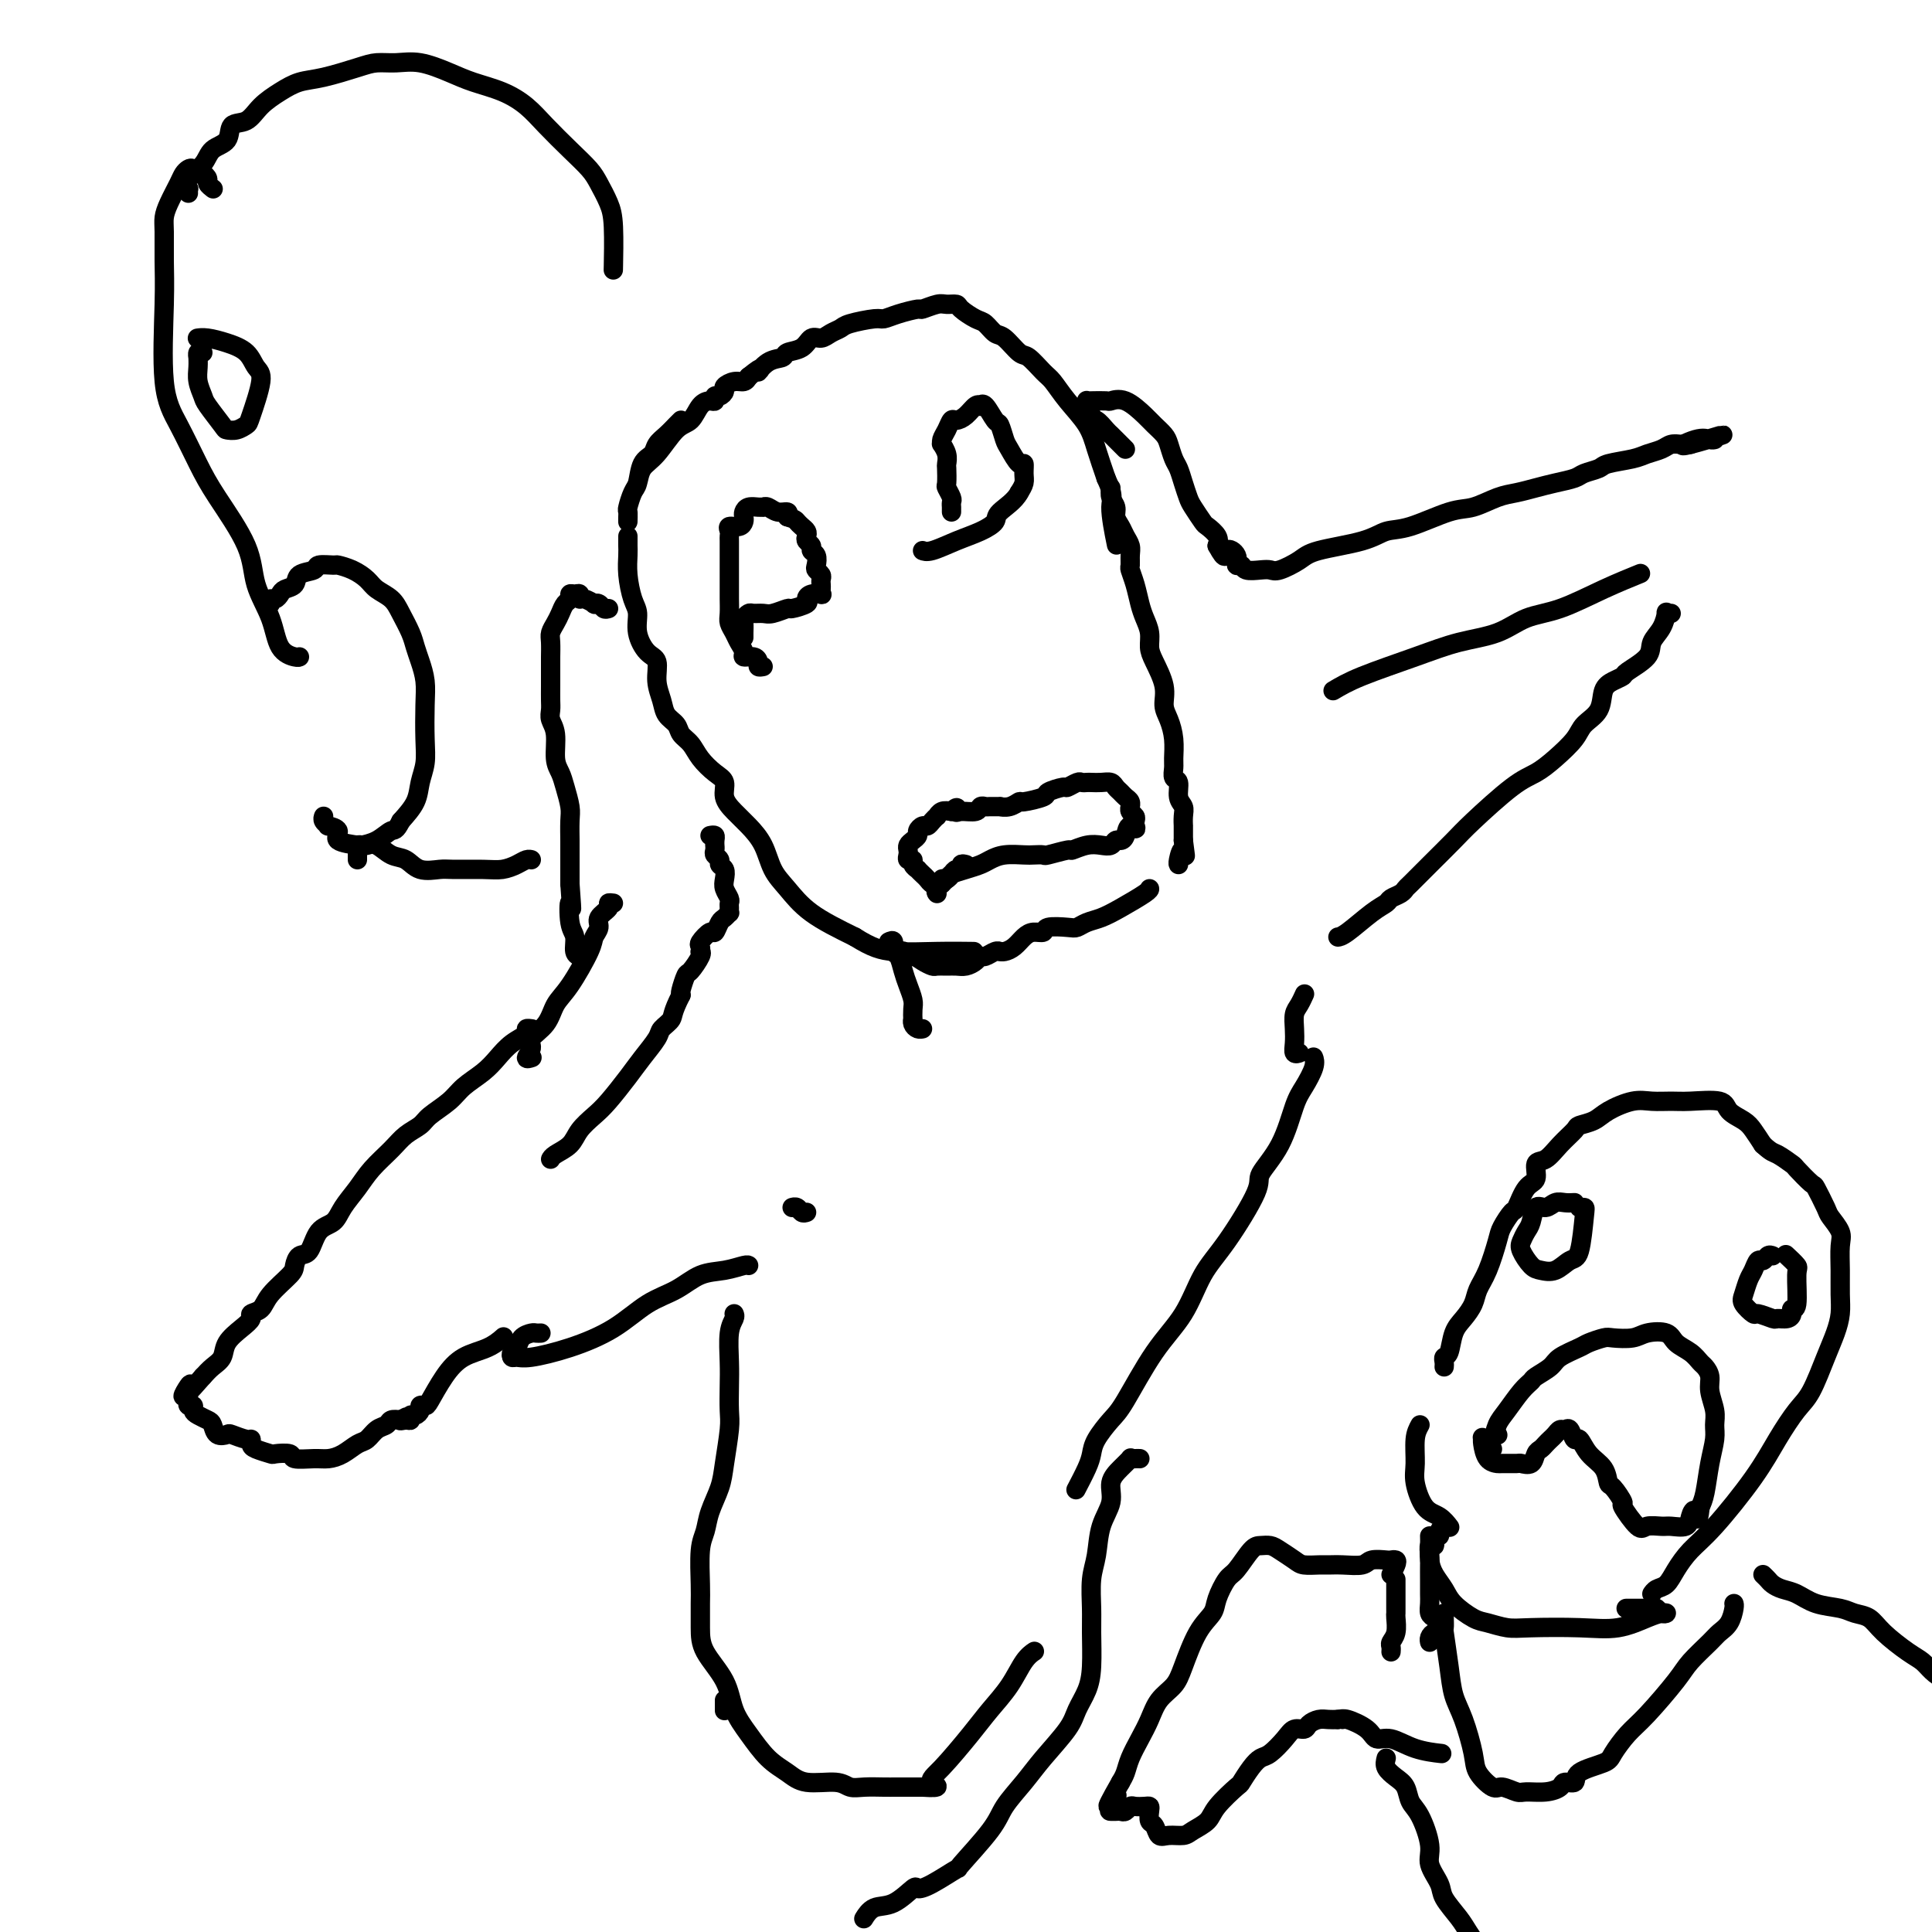 <svg viewBox='0 0 400 400' version='1.1' xmlns='http://www.w3.org/2000/svg' xmlns:xlink='http://www.w3.org/1999/xlink'><g fill='none' stroke='rgb(0,0,0)' stroke-width='4' stroke-linecap='round' stroke-linejoin='round'><path d='M141,87c-0.253,0.243 -0.505,0.486 -1,1c-0.495,0.514 -1.232,1.300 -2,2c-0.768,0.700 -1.568,1.313 -2,2c-0.432,0.687 -0.498,1.449 -1,2c-0.502,0.551 -1.441,0.892 -2,2c-0.559,1.108 -0.738,2.985 -1,4c-0.262,1.015 -0.606,1.169 -1,2c-0.394,0.831 -0.837,2.338 -1,3c-0.163,0.662 -0.044,0.477 0,1c0.044,0.523 0.015,1.752 0,2c-0.015,0.248 -0.015,-0.485 0,-1c0.015,-0.515 0.044,-0.813 0,-1c-0.044,-0.187 -0.162,-0.263 0,-1c0.162,-0.737 0.602,-2.134 1,-3c0.398,-0.866 0.754,-1.200 1,-2c0.246,-0.800 0.383,-2.067 1,-3c0.617,-0.933 1.713,-1.532 3,-3c1.287,-1.468 2.766,-3.804 4,-5c1.234,-1.196 2.225,-1.253 3,-2c0.775,-0.747 1.335,-2.185 2,-3c0.665,-0.815 1.436,-1.006 2,-1c0.564,0.006 0.920,0.209 1,0c0.080,-0.209 -0.116,-0.831 0,-1c0.116,-0.169 0.546,0.113 1,0c0.454,-0.113 0.934,-0.621 1,-1c0.066,-0.379 -0.281,-0.627 0,-1c0.281,-0.373 1.191,-0.870 2,-1c0.809,-0.130 1.517,0.106 2,0c0.483,-0.106 0.742,-0.553 1,-1'/><path d='M155,78c3.782,-3.057 2.239,-1.199 2,-1c-0.239,0.199 0.828,-1.261 2,-2c1.172,-0.739 2.450,-0.758 3,-1c0.550,-0.242 0.374,-0.709 1,-1c0.626,-0.291 2.055,-0.407 3,-1c0.945,-0.593 1.405,-1.664 2,-2c0.595,-0.336 1.326,0.064 2,0c0.674,-0.064 1.293,-0.591 2,-1c0.707,-0.409 1.503,-0.701 2,-1c0.497,-0.299 0.694,-0.606 2,-1c1.306,-0.394 3.720,-0.875 5,-1c1.280,-0.125 1.424,0.106 2,0c0.576,-0.106 1.582,-0.550 3,-1c1.418,-0.450 3.249,-0.906 4,-1c0.751,-0.094 0.423,0.173 1,0c0.577,-0.173 2.059,-0.785 3,-1c0.941,-0.215 1.340,-0.031 2,0c0.660,0.031 1.581,-0.089 2,0c0.419,0.089 0.338,0.389 1,1c0.662,0.611 2.068,1.534 3,2c0.932,0.466 1.389,0.476 2,1c0.611,0.524 1.375,1.562 2,2c0.625,0.438 1.112,0.276 2,1c0.888,0.724 2.179,2.335 3,3c0.821,0.665 1.172,0.386 2,1c0.828,0.614 2.133,2.122 3,3c0.867,0.878 1.296,1.125 2,2c0.704,0.875 1.684,2.379 3,4c1.316,1.621 2.970,3.360 4,5c1.030,1.640 1.437,3.183 2,5c0.563,1.817 1.281,3.909 2,6'/><path d='M229,99c1.869,4.036 1.042,4.125 1,6c-0.042,1.875 0.702,5.536 1,7c0.298,1.464 0.149,0.732 0,0'/><path d='M130,111c0.002,0.347 0.003,0.694 0,1c-0.003,0.306 -0.011,0.570 0,1c0.011,0.430 0.040,1.027 0,2c-0.040,0.973 -0.149,2.323 0,4c0.149,1.677 0.555,3.679 1,5c0.445,1.321 0.927,1.959 1,3c0.073,1.041 -0.264,2.484 0,4c0.264,1.516 1.130,3.106 2,4c0.870,0.894 1.743,1.093 2,2c0.257,0.907 -0.101,2.522 0,4c0.101,1.478 0.660,2.818 1,4c0.340,1.182 0.460,2.206 1,3c0.540,0.794 1.499,1.357 2,2c0.501,0.643 0.545,1.365 1,2c0.455,0.635 1.322,1.184 2,2c0.678,0.816 1.168,1.898 2,3c0.832,1.102 2.007,2.223 3,3c0.993,0.777 1.803,1.210 2,2c0.197,0.790 -0.219,1.937 0,3c0.219,1.063 1.072,2.044 2,3c0.928,0.956 1.931,1.889 3,3c1.069,1.111 2.204,2.400 3,4c0.796,1.600 1.255,3.511 2,5c0.745,1.489 1.778,2.555 3,4c1.222,1.445 2.635,3.270 5,5c2.365,1.730 5.683,3.365 9,5'/><path d='M177,194c3.544,2.226 5.404,2.793 8,3c2.596,0.207 5.930,0.056 9,0c3.070,-0.056 5.877,-0.016 7,0c1.123,0.016 0.561,0.008 0,0'/><path d='M230,101c-0.120,0.667 -0.240,1.333 0,2c0.240,0.667 0.839,1.333 1,2c0.161,0.667 -0.114,1.333 0,2c0.114,0.667 0.619,1.335 1,2c0.381,0.665 0.637,1.329 1,2c0.363,0.671 0.832,1.351 1,2c0.168,0.649 0.034,1.269 0,2c-0.034,0.731 0.032,1.574 0,2c-0.032,0.426 -0.162,0.434 0,1c0.162,0.566 0.617,1.688 1,3c0.383,1.312 0.693,2.814 1,4c0.307,1.186 0.612,2.056 1,3c0.388,0.944 0.860,1.961 1,3c0.140,1.039 -0.051,2.101 0,3c0.051,0.899 0.343,1.636 1,3c0.657,1.364 1.679,3.356 2,5c0.321,1.644 -0.057,2.940 0,4c0.057,1.060 0.550,1.885 1,3c0.450,1.115 0.857,2.521 1,4c0.143,1.479 0.023,3.033 0,4c-0.023,0.967 0.050,1.347 0,2c-0.050,0.653 -0.224,1.578 0,2c0.224,0.422 0.845,0.342 1,1c0.155,0.658 -0.154,2.055 0,3c0.154,0.945 0.773,1.437 1,2c0.227,0.563 0.061,1.198 0,2c-0.061,0.802 -0.016,1.772 0,2c0.016,0.228 0.004,-0.285 0,0c-0.004,0.285 -0.001,1.367 0,2c0.001,0.633 0.001,0.816 0,1'/><path d='M245,174c0.679,5.298 0.378,2.544 0,2c-0.378,-0.544 -0.833,1.123 -1,2c-0.167,0.877 -0.048,0.965 0,1c0.048,0.035 0.024,0.018 0,0'/><path d='M186,197c0.471,-0.119 0.942,-0.238 1,0c0.058,0.238 -0.298,0.834 0,1c0.298,0.166 1.249,-0.099 2,0c0.751,0.099 1.304,0.562 2,1c0.696,0.438 1.537,0.850 2,1c0.463,0.150 0.547,0.037 1,0c0.453,-0.037 1.273,-0.000 2,0c0.727,0.000 1.360,-0.037 2,0c0.640,0.037 1.288,0.150 2,0c0.712,-0.150 1.487,-0.562 2,-1c0.513,-0.438 0.764,-0.902 1,-1c0.236,-0.098 0.458,0.170 1,0c0.542,-0.170 1.405,-0.780 2,-1c0.595,-0.220 0.922,-0.051 1,0c0.078,0.051 -0.093,-0.015 0,0c0.093,0.015 0.449,0.110 1,0c0.551,-0.110 1.297,-0.426 2,-1c0.703,-0.574 1.365,-1.408 2,-2c0.635,-0.592 1.244,-0.942 2,-1c0.756,-0.058 1.658,0.178 2,0c0.342,-0.178 0.125,-0.768 1,-1c0.875,-0.232 2.844,-0.105 4,0c1.156,0.105 1.501,0.190 2,0c0.499,-0.190 1.153,-0.653 2,-1c0.847,-0.347 1.887,-0.576 3,-1c1.113,-0.424 2.298,-1.041 4,-2c1.702,-0.959 3.920,-2.258 5,-3c1.080,-0.742 1.023,-0.926 1,-1c-0.023,-0.074 -0.011,-0.037 0,0'/><path d='M200,179c-0.446,-0.119 -0.893,-0.238 -1,0c-0.107,0.238 0.125,0.833 0,1c-0.125,0.167 -0.607,-0.095 -1,0c-0.393,0.095 -0.698,0.547 -1,1c-0.302,0.453 -0.602,0.906 -1,1c-0.398,0.094 -0.894,-0.170 -1,0c-0.106,0.170 0.179,0.775 0,1c-0.179,0.225 -0.821,0.072 -1,0c-0.179,-0.072 0.106,-0.062 0,0c-0.106,0.062 -0.602,0.175 -1,0c-0.398,-0.175 -0.699,-0.638 -1,-1c-0.301,-0.362 -0.601,-0.623 -1,-1c-0.399,-0.377 -0.895,-0.871 -1,-1c-0.105,-0.129 0.182,0.106 0,0c-0.182,-0.106 -0.833,-0.553 -1,-1c-0.167,-0.447 0.151,-0.893 0,-1c-0.151,-0.107 -0.770,0.126 -1,0c-0.230,-0.126 -0.072,-0.611 0,-1c0.072,-0.389 0.057,-0.681 0,-1c-0.057,-0.319 -0.156,-0.664 0,-1c0.156,-0.336 0.567,-0.664 1,-1c0.433,-0.336 0.889,-0.681 1,-1c0.111,-0.319 -0.124,-0.611 0,-1c0.124,-0.389 0.607,-0.874 1,-1c0.393,-0.126 0.696,0.106 1,0c0.304,-0.106 0.609,-0.551 1,-1c0.391,-0.449 0.868,-0.904 1,-1c0.132,-0.096 -0.080,0.166 0,0c0.080,-0.166 0.451,-0.762 1,-1c0.549,-0.238 1.274,-0.119 2,0'/><path d='M197,168c1.604,-1.543 1.113,-0.399 1,0c-0.113,0.399 0.154,0.054 1,0c0.846,-0.054 2.273,0.182 3,0c0.727,-0.182 0.754,-0.781 1,-1c0.246,-0.219 0.713,-0.058 1,0c0.287,0.058 0.396,0.011 1,0c0.604,-0.011 1.703,0.012 2,0c0.297,-0.012 -0.207,-0.059 0,0c0.207,0.059 1.124,0.223 2,0c0.876,-0.223 1.710,-0.834 2,-1c0.290,-0.166 0.038,0.114 1,0c0.962,-0.114 3.140,-0.623 4,-1c0.860,-0.377 0.401,-0.623 1,-1c0.599,-0.377 2.255,-0.886 3,-1c0.745,-0.114 0.580,0.165 1,0c0.420,-0.165 1.425,-0.776 2,-1c0.575,-0.224 0.721,-0.061 1,0c0.279,0.061 0.691,0.019 1,0c0.309,-0.019 0.517,-0.016 1,0c0.483,0.016 1.243,0.046 2,0c0.757,-0.046 1.513,-0.167 2,0c0.487,0.167 0.705,0.623 1,1c0.295,0.377 0.668,0.675 1,1c0.332,0.325 0.624,0.679 1,1c0.376,0.321 0.837,0.611 1,1c0.163,0.389 0.030,0.878 0,1c-0.030,0.122 0.045,-0.122 0,0c-0.045,0.122 -0.208,0.610 0,1c0.208,0.390 0.787,0.682 1,1c0.213,0.318 0.061,0.662 0,1c-0.061,0.338 -0.030,0.669 0,1'/><path d='M235,171c0.595,1.288 -0.417,0.009 -1,0c-0.583,-0.009 -0.736,1.252 -1,2c-0.264,0.748 -0.639,0.984 -1,1c-0.361,0.016 -0.707,-0.188 -1,0c-0.293,0.188 -0.534,0.767 -1,1c-0.466,0.233 -1.159,0.119 -2,0c-0.841,-0.119 -1.831,-0.242 -3,0c-1.169,0.242 -2.516,0.849 -3,1c-0.484,0.151 -0.106,-0.156 -1,0c-0.894,0.156 -3.061,0.773 -4,1c-0.939,0.227 -0.650,0.064 -1,0c-0.350,-0.064 -1.339,-0.028 -2,0c-0.661,0.028 -0.995,0.049 -2,0c-1.005,-0.049 -2.683,-0.168 -4,0c-1.317,0.168 -2.274,0.621 -3,1c-0.726,0.379 -1.221,0.682 -2,1c-0.779,0.318 -1.841,0.649 -3,1c-1.159,0.351 -2.416,0.721 -3,1c-0.584,0.279 -0.497,0.467 -1,1c-0.503,0.533 -1.597,1.413 -2,2c-0.403,0.587 -0.115,0.882 0,1c0.115,0.118 0.058,0.059 0,0'/><path d='M158,138c-0.436,0.082 -0.873,0.163 -1,0c-0.127,-0.163 0.054,-0.572 0,-1c-0.054,-0.428 -0.343,-0.877 -1,-1c-0.657,-0.123 -1.682,0.080 -2,0c-0.318,-0.080 0.073,-0.443 0,-1c-0.073,-0.557 -0.608,-1.308 -1,-2c-0.392,-0.692 -0.641,-1.325 -1,-2c-0.359,-0.675 -0.828,-1.393 -1,-2c-0.172,-0.607 -0.046,-1.102 0,-2c0.046,-0.898 0.012,-2.199 0,-3c-0.012,-0.801 -0.003,-1.103 0,-2c0.003,-0.897 0.001,-2.391 0,-3c-0.001,-0.609 -0.000,-0.334 0,-1c0.000,-0.666 0.001,-2.272 0,-3c-0.001,-0.728 -0.002,-0.577 0,-1c0.002,-0.423 0.007,-1.419 0,-2c-0.007,-0.581 -0.026,-0.747 0,-1c0.026,-0.253 0.098,-0.593 0,-1c-0.098,-0.407 -0.367,-0.882 0,-1c0.367,-0.118 1.368,0.122 2,0c0.632,-0.122 0.894,-0.607 1,-1c0.106,-0.393 0.057,-0.694 0,-1c-0.057,-0.306 -0.121,-0.618 0,-1c0.121,-0.382 0.427,-0.836 1,-1c0.573,-0.164 1.413,-0.040 2,0c0.587,0.040 0.921,-0.004 1,0c0.079,0.004 -0.098,0.056 0,0c0.098,-0.056 0.469,-0.221 1,0c0.531,0.221 1.220,0.829 2,1c0.780,0.171 1.651,-0.094 2,0c0.349,0.094 0.174,0.547 0,1'/><path d='M163,107c1.646,0.488 1.760,0.708 2,1c0.240,0.292 0.604,0.655 1,1c0.396,0.345 0.823,0.670 1,1c0.177,0.330 0.104,0.665 0,1c-0.104,0.335 -0.238,0.671 0,1c0.238,0.329 0.847,0.651 1,1c0.153,0.349 -0.151,0.723 0,1c0.151,0.277 0.759,0.455 1,1c0.241,0.545 0.117,1.455 0,2c-0.117,0.545 -0.227,0.723 0,1c0.227,0.277 0.793,0.652 1,1c0.207,0.348 0.057,0.668 0,1c-0.057,0.332 -0.022,0.677 0,1c0.022,0.323 0.029,0.626 0,1c-0.029,0.374 -0.096,0.821 0,1c0.096,0.179 0.354,0.090 0,0c-0.354,-0.090 -1.322,-0.183 -2,0c-0.678,0.183 -1.067,0.641 -1,1c0.067,0.359 0.590,0.618 0,1c-0.590,0.382 -2.295,0.887 -3,1c-0.705,0.113 -0.412,-0.167 -1,0c-0.588,0.167 -2.056,0.780 -3,1c-0.944,0.220 -1.363,0.047 -2,0c-0.637,-0.047 -1.491,0.032 -2,0c-0.509,-0.032 -0.672,-0.177 -1,0c-0.328,0.177 -0.820,0.674 -1,1c-0.180,0.326 -0.048,0.479 0,1c0.048,0.521 0.013,1.409 0,2c-0.013,0.591 -0.004,0.883 0,1c0.004,0.117 0.002,0.058 0,0'/><path d='M197,106c-0.002,-0.449 -0.004,-0.898 0,-1c0.004,-0.102 0.015,0.144 0,0c-0.015,-0.144 -0.057,-0.676 0,-1c0.057,-0.324 0.211,-0.439 0,-1c-0.211,-0.561 -0.788,-1.567 -1,-2c-0.212,-0.433 -0.061,-0.292 0,-1c0.061,-0.708 0.031,-2.266 0,-3c-0.031,-0.734 -0.062,-0.644 0,-1c0.062,-0.356 0.216,-1.159 0,-2c-0.216,-0.841 -0.801,-1.722 -1,-2c-0.199,-0.278 -0.013,0.045 0,0c0.013,-0.045 -0.148,-0.459 0,-1c0.148,-0.541 0.607,-1.210 1,-2c0.393,-0.790 0.722,-1.700 1,-2c0.278,-0.300 0.505,0.012 1,0c0.495,-0.012 1.259,-0.346 2,-1c0.741,-0.654 1.459,-1.628 2,-2c0.541,-0.372 0.904,-0.141 1,0c0.096,0.141 -0.076,0.191 0,0c0.076,-0.191 0.401,-0.625 1,0c0.599,0.625 1.474,2.309 2,3c0.526,0.691 0.705,0.390 1,1c0.295,0.610 0.706,2.131 1,3c0.294,0.869 0.472,1.086 1,2c0.528,0.914 1.407,2.524 2,3c0.593,0.476 0.901,-0.182 1,0c0.099,0.182 -0.012,1.203 0,2c0.012,0.797 0.146,1.371 0,2c-0.146,0.629 -0.573,1.315 -1,2'/><path d='M211,102c-0.878,1.739 -3.071,3.086 -4,4c-0.929,0.914 -0.592,1.394 -1,2c-0.408,0.606 -1.560,1.339 -3,2c-1.440,0.661 -3.170,1.249 -5,2c-1.830,0.751 -3.762,1.664 -5,2c-1.238,0.336 -1.782,0.096 -2,0c-0.218,-0.096 -0.109,-0.048 0,0'/><path d='M126,126c-0.343,0.111 -0.687,0.222 -1,0c-0.313,-0.222 -0.596,-0.776 -1,-1c-0.404,-0.224 -0.931,-0.116 -1,0c-0.069,0.116 0.318,0.242 0,0c-0.318,-0.242 -1.343,-0.850 -2,-1c-0.657,-0.150 -0.946,0.159 -1,0c-0.054,-0.159 0.126,-0.787 0,-1c-0.126,-0.213 -0.559,-0.013 -1,0c-0.441,0.013 -0.892,-0.162 -1,0c-0.108,0.162 0.125,0.663 0,1c-0.125,0.337 -0.608,0.512 -1,1c-0.392,0.488 -0.694,1.290 -1,2c-0.306,0.710 -0.618,1.329 -1,2c-0.382,0.671 -0.834,1.394 -1,2c-0.166,0.606 -0.044,1.097 0,2c0.044,0.903 0.012,2.220 0,3c-0.012,0.780 -0.004,1.024 0,2c0.004,0.976 0.005,2.685 0,4c-0.005,1.315 -0.016,2.235 0,3c0.016,0.765 0.060,1.373 0,2c-0.060,0.627 -0.224,1.272 0,2c0.224,0.728 0.834,1.539 1,3c0.166,1.461 -0.113,3.572 0,5c0.113,1.428 0.619,2.172 1,3c0.381,0.828 0.638,1.739 1,3c0.362,1.261 0.829,2.872 1,4c0.171,1.128 0.046,1.772 0,3c-0.046,1.228 -0.012,3.041 0,4c0.012,0.959 0.003,1.066 0,2c-0.003,0.934 -0.001,2.695 0,4c0.001,1.305 0.000,2.152 0,3'/><path d='M118,183c0.636,8.435 0.227,4.523 0,4c-0.227,-0.523 -0.271,2.343 0,4c0.271,1.657 0.856,2.104 1,3c0.144,0.896 -0.154,2.241 0,3c0.154,0.759 0.758,0.931 1,1c0.242,0.069 0.121,0.034 0,0'/><path d='M127,187c-0.485,-0.065 -0.971,-0.131 -1,0c-0.029,0.131 0.398,0.457 0,1c-0.398,0.543 -1.622,1.303 -2,2c-0.378,0.697 0.088,1.329 0,2c-0.088,0.671 -0.732,1.379 -1,2c-0.268,0.621 -0.160,1.153 -1,3c-0.840,1.847 -2.626,5.008 -4,7c-1.374,1.992 -2.334,2.814 -3,4c-0.666,1.186 -1.036,2.734 -2,4c-0.964,1.266 -2.521,2.248 -3,3c-0.479,0.752 0.119,1.274 0,2c-0.119,0.726 -0.955,1.657 -1,2c-0.045,0.343 0.701,0.098 1,0c0.299,-0.098 0.149,-0.049 0,0'/><path d='M147,173c0.423,-0.081 0.846,-0.162 1,0c0.154,0.162 0.040,0.568 0,1c-0.040,0.432 -0.007,0.889 0,1c0.007,0.111 -0.013,-0.125 0,0c0.013,0.125 0.060,0.610 0,1c-0.060,0.390 -0.226,0.685 0,1c0.226,0.315 0.844,0.650 1,1c0.156,0.350 -0.151,0.713 0,1c0.151,0.287 0.758,0.497 1,1c0.242,0.503 0.117,1.300 0,2c-0.117,0.700 -0.228,1.302 0,2c0.228,0.698 0.794,1.493 1,2c0.206,0.507 0.052,0.728 0,1c-0.052,0.272 -0.003,0.596 0,1c0.003,0.404 -0.041,0.887 0,1c0.041,0.113 0.167,-0.143 0,0c-0.167,0.143 -0.627,0.686 -1,1c-0.373,0.314 -0.660,0.398 -1,1c-0.340,0.602 -0.732,1.720 -1,2c-0.268,0.280 -0.412,-0.279 -1,0c-0.588,0.279 -1.620,1.396 -2,2c-0.380,0.604 -0.109,0.695 0,1c0.109,0.305 0.055,0.825 0,1c-0.055,0.175 -0.109,0.005 0,0c0.109,-0.005 0.383,0.156 0,1c-0.383,0.844 -1.422,2.371 -2,3c-0.578,0.629 -0.694,0.362 -1,1c-0.306,0.638 -0.802,2.182 -1,3c-0.198,0.818 -0.099,0.909 0,1'/><path d='M141,206c-1.884,3.659 -1.595,4.308 -2,5c-0.405,0.692 -1.505,1.428 -2,2c-0.495,0.572 -0.386,0.982 -1,2c-0.614,1.018 -1.950,2.646 -3,4c-1.050,1.354 -1.813,2.435 -3,4c-1.187,1.565 -2.798,3.613 -4,5c-1.202,1.387 -1.996,2.113 -3,3c-1.004,0.887 -2.216,1.937 -3,3c-0.784,1.063 -1.138,2.141 -2,3c-0.862,0.859 -2.232,1.501 -3,2c-0.768,0.499 -0.934,0.857 -1,1c-0.066,0.143 -0.033,0.072 0,0'/><path d='M110,213c0.132,0.019 0.265,0.038 0,0c-0.265,-0.038 -0.926,-0.135 -1,0c-0.074,0.135 0.440,0.500 0,1c-0.440,0.500 -1.835,1.134 -3,2c-1.165,0.866 -2.102,1.965 -3,3c-0.898,1.035 -1.759,2.007 -3,3c-1.241,0.993 -2.864,2.009 -4,3c-1.136,0.991 -1.787,1.958 -3,3c-1.213,1.042 -2.989,2.158 -4,3c-1.011,0.842 -1.256,1.411 -2,2c-0.744,0.589 -1.985,1.200 -3,2c-1.015,0.800 -1.804,1.790 -3,3c-1.196,1.210 -2.800,2.639 -4,4c-1.200,1.361 -1.998,2.652 -3,4c-1.002,1.348 -2.208,2.752 -3,4c-0.792,1.248 -1.168,2.341 -2,3c-0.832,0.659 -2.118,0.885 -3,2c-0.882,1.115 -1.360,3.120 -2,4c-0.640,0.880 -1.441,0.635 -2,1c-0.559,0.365 -0.876,1.341 -1,2c-0.124,0.659 -0.056,1.002 -1,2c-0.944,0.998 -2.899,2.651 -4,4c-1.101,1.349 -1.350,2.395 -2,3c-0.650,0.605 -1.703,0.771 -2,1c-0.297,0.229 0.163,0.523 0,1c-0.163,0.477 -0.950,1.139 -2,2c-1.050,0.861 -2.364,1.922 -3,3c-0.636,1.078 -0.594,2.175 -1,3c-0.406,0.825 -1.259,1.379 -2,2c-0.741,0.621 -1.371,1.311 -2,2'/><path d='M42,285c-6.094,7.056 -3.829,3.196 -3,2c0.829,-1.196 0.221,0.272 0,1c-0.221,0.728 -0.055,0.716 0,1c0.055,0.284 0.000,0.864 0,1c-0.000,0.136 0.054,-0.171 0,0c-0.054,0.171 -0.218,0.820 0,1c0.218,0.180 0.818,-0.108 1,0c0.182,0.108 -0.055,0.611 0,1c0.055,0.389 0.400,0.665 1,1c0.600,0.335 1.454,0.730 2,1c0.546,0.270 0.784,0.416 1,1c0.216,0.584 0.412,1.606 1,2c0.588,0.394 1.569,0.161 2,0c0.431,-0.161 0.312,-0.251 1,0c0.688,0.251 2.181,0.841 3,1c0.819,0.159 0.963,-0.115 1,0c0.037,0.115 -0.031,0.618 0,1c0.031,0.382 0.163,0.642 1,1c0.837,0.358 2.381,0.814 3,1c0.619,0.186 0.315,0.103 1,0c0.685,-0.103 2.360,-0.226 3,0c0.640,0.226 0.244,0.800 1,1c0.756,0.200 2.664,0.027 4,0c1.336,-0.027 2.101,0.091 3,0c0.899,-0.091 1.932,-0.391 3,-1c1.068,-0.609 2.169,-1.526 3,-2c0.831,-0.474 1.391,-0.506 2,-1c0.609,-0.494 1.266,-1.452 2,-2c0.734,-0.548 1.544,-0.686 2,-1c0.456,-0.314 0.559,-0.804 1,-1c0.441,-0.196 1.221,-0.098 2,0'/><path d='M83,294c2.277,-1.233 0.469,-0.316 0,0c-0.469,0.316 0.400,0.029 1,0c0.600,-0.029 0.930,0.199 1,0c0.070,-0.199 -0.122,-0.824 0,-1c0.122,-0.176 0.556,0.097 1,0c0.444,-0.097 0.898,-0.563 1,-1c0.102,-0.437 -0.148,-0.845 0,-1c0.148,-0.155 0.693,-0.057 1,0c0.307,0.057 0.377,0.075 1,-1c0.623,-1.075 1.800,-3.241 3,-5c1.200,-1.759 2.425,-3.111 4,-4c1.575,-0.889 3.501,-1.316 5,-2c1.499,-0.684 2.571,-1.624 3,-2c0.429,-0.376 0.214,-0.188 0,0'/><path d='M233,93c-0.335,-0.336 -0.671,-0.672 -1,-1c-0.329,-0.328 -0.653,-0.647 -1,-1c-0.347,-0.353 -0.719,-0.738 -1,-1c-0.281,-0.262 -0.471,-0.399 -1,-1c-0.529,-0.601 -1.396,-1.666 -2,-2c-0.604,-0.334 -0.947,0.065 -1,0c-0.053,-0.065 0.182,-0.592 0,-1c-0.182,-0.408 -0.780,-0.698 -1,-1c-0.220,-0.302 -0.062,-0.617 0,-1c0.062,-0.383 0.029,-0.834 0,-1c-0.029,-0.166 -0.053,-0.047 0,0c0.053,0.047 0.182,0.022 1,0c0.818,-0.022 2.326,-0.042 3,0c0.674,0.042 0.513,0.147 1,0c0.487,-0.147 1.622,-0.546 3,0c1.378,0.546 2.999,2.037 4,3c1.001,0.963 1.381,1.398 2,2c0.619,0.602 1.475,1.371 2,2c0.525,0.629 0.718,1.117 1,2c0.282,0.883 0.652,2.161 1,3c0.348,0.839 0.675,1.241 1,2c0.325,0.759 0.649,1.876 1,3c0.351,1.124 0.728,2.254 1,3c0.272,0.746 0.437,1.106 1,2c0.563,0.894 1.522,2.322 2,3c0.478,0.678 0.475,0.606 1,1c0.525,0.394 1.579,1.256 2,2c0.421,0.744 0.211,1.372 0,2'/><path d='M252,113c2.029,3.758 1.603,1.652 2,1c0.397,-0.652 1.619,0.151 2,1c0.381,0.849 -0.077,1.744 0,2c0.077,0.256 0.690,-0.126 1,0c0.310,0.126 0.317,0.760 1,1c0.683,0.240 2.043,0.086 3,0c0.957,-0.086 1.512,-0.106 2,0c0.488,0.106 0.909,0.336 2,0c1.091,-0.336 2.850,-1.240 4,-2c1.150,-0.760 1.690,-1.377 4,-2c2.310,-0.623 6.392,-1.251 9,-2c2.608,-0.749 3.744,-1.619 5,-2c1.256,-0.381 2.632,-0.273 5,-1c2.368,-0.727 5.729,-2.289 8,-3c2.271,-0.711 3.453,-0.572 5,-1c1.547,-0.428 3.458,-1.424 5,-2c1.542,-0.576 2.715,-0.732 4,-1c1.285,-0.268 2.680,-0.649 4,-1c1.320,-0.351 2.563,-0.671 4,-1c1.437,-0.329 3.067,-0.665 4,-1c0.933,-0.335 1.169,-0.667 2,-1c0.831,-0.333 2.257,-0.666 3,-1c0.743,-0.334 0.804,-0.668 2,-1c1.196,-0.332 3.529,-0.663 5,-1c1.471,-0.337 2.082,-0.679 3,-1c0.918,-0.321 2.144,-0.622 3,-1c0.856,-0.378 1.343,-0.833 2,-1c0.657,-0.167 1.485,-0.045 2,0c0.515,0.045 0.719,0.013 1,0c0.281,-0.013 0.641,-0.006 1,0'/><path d='M350,92c13.133,-3.962 3.467,-0.865 0,0c-3.467,0.865 -0.733,-0.500 1,-1c1.733,-0.500 2.467,-0.135 3,0c0.533,0.135 0.867,0.038 1,0c0.133,-0.038 0.067,-0.019 0,0'/><path d='M276,143c1.508,-0.896 3.017,-1.791 6,-3c2.983,-1.209 7.442,-2.731 11,-4c3.558,-1.269 6.216,-2.286 9,-3c2.784,-0.714 5.693,-1.127 8,-2c2.307,-0.873 4.013,-2.206 6,-3c1.987,-0.794 4.254,-1.048 7,-2c2.746,-0.952 5.970,-2.603 9,-4c3.030,-1.397 5.866,-2.542 7,-3c1.134,-0.458 0.567,-0.229 0,0'/><path d='M346,127c-0.437,0.072 -0.873,0.143 -1,0c-0.127,-0.143 0.057,-0.501 0,0c-0.057,0.501 -0.353,1.860 -1,3c-0.647,1.140 -1.643,2.059 -2,3c-0.357,0.941 -0.075,1.902 -1,3c-0.925,1.098 -3.058,2.331 -4,3c-0.942,0.669 -0.693,0.773 -1,1c-0.307,0.227 -1.169,0.577 -2,1c-0.831,0.423 -1.632,0.921 -2,2c-0.368,1.079 -0.303,2.740 -1,4c-0.697,1.260 -2.156,2.118 -3,3c-0.844,0.882 -1.073,1.787 -2,3c-0.927,1.213 -2.553,2.735 -4,4c-1.447,1.265 -2.714,2.273 -4,3c-1.286,0.727 -2.590,1.172 -5,3c-2.410,1.828 -5.927,5.039 -8,7c-2.073,1.961 -2.701,2.672 -4,4c-1.299,1.328 -3.269,3.273 -5,5c-1.731,1.727 -3.222,3.236 -4,4c-0.778,0.764 -0.842,0.783 -1,1c-0.158,0.217 -0.409,0.633 -1,1c-0.591,0.367 -1.521,0.687 -2,1c-0.479,0.313 -0.507,0.620 -1,1c-0.493,0.380 -1.452,0.834 -3,2c-1.548,1.166 -3.686,3.045 -5,4c-1.314,0.955 -1.804,0.987 -2,1c-0.196,0.013 -0.098,0.006 0,0'/><path d='M112,276c-0.364,0.016 -0.728,0.031 -1,0c-0.272,-0.031 -0.452,-0.110 -1,0c-0.548,0.110 -1.465,0.407 -2,1c-0.535,0.593 -0.688,1.481 -1,2c-0.312,0.519 -0.783,0.670 -1,1c-0.217,0.330 -0.181,0.838 0,1c0.181,0.162 0.507,-0.022 1,0c0.493,0.022 1.152,0.250 3,0c1.848,-0.250 4.884,-0.978 8,-2c3.116,-1.022 6.310,-2.340 9,-4c2.690,-1.660 4.875,-3.664 7,-5c2.125,-1.336 4.191,-2.004 6,-3c1.809,-0.996 3.360,-2.319 5,-3c1.640,-0.681 3.367,-0.719 5,-1c1.633,-0.281 3.170,-0.807 4,-1c0.830,-0.193 0.951,-0.055 1,0c0.049,0.055 0.024,0.028 0,0'/><path d='M167,251c-0.339,0.113 -0.679,0.226 -1,0c-0.321,-0.226 -0.625,-0.792 -1,-1c-0.375,-0.208 -0.821,-0.060 -1,0c-0.179,0.060 -0.089,0.030 0,0'/><path d='M184,195c0.446,-0.216 0.893,-0.431 1,0c0.107,0.431 -0.125,1.509 0,2c0.125,0.491 0.608,0.396 1,1c0.392,0.604 0.693,1.907 1,3c0.307,1.093 0.618,1.977 1,3c0.382,1.023 0.834,2.186 1,3c0.166,0.814 0.047,1.280 0,2c-0.047,0.720 -0.023,1.696 0,2c0.023,0.304 0.045,-0.062 0,0c-0.045,0.062 -0.156,0.553 0,1c0.156,0.447 0.581,0.851 1,1c0.419,0.149 0.834,0.043 1,0c0.166,-0.043 0.083,-0.021 0,0'/><path d='M270,206c0.083,-0.185 0.166,-0.370 0,0c-0.166,0.370 -0.581,1.294 -1,2c-0.419,0.706 -0.841,1.194 -1,2c-0.159,0.806 -0.057,1.929 0,3c0.057,1.071 0.067,2.091 0,3c-0.067,0.909 -0.210,1.706 0,2c0.210,0.294 0.774,0.084 1,0c0.226,-0.084 0.113,-0.042 0,0'/><path d='M272,219c-0.049,-0.123 -0.097,-0.247 0,0c0.097,0.247 0.340,0.864 0,2c-0.340,1.136 -1.263,2.790 -2,4c-0.737,1.210 -1.288,1.975 -2,4c-0.712,2.025 -1.587,5.311 -3,8c-1.413,2.689 -3.366,4.780 -4,6c-0.634,1.220 0.051,1.570 -1,4c-1.051,2.430 -3.839,6.941 -6,10c-2.161,3.059 -3.694,4.666 -5,7c-1.306,2.334 -2.385,5.394 -4,8c-1.615,2.606 -3.767,4.756 -6,8c-2.233,3.244 -4.548,7.580 -6,10c-1.452,2.420 -2.043,2.922 -3,4c-0.957,1.078 -2.281,2.731 -3,4c-0.719,1.269 -0.832,2.155 -1,3c-0.168,0.845 -0.391,1.651 -1,3c-0.609,1.349 -1.602,3.243 -2,4c-0.398,0.757 -0.199,0.379 0,0'/><path d='M152,272c0.113,0.234 0.226,0.468 0,1c-0.226,0.532 -0.792,1.363 -1,3c-0.208,1.637 -0.059,4.079 0,6c0.059,1.921 0.028,3.321 0,5c-0.028,1.679 -0.053,3.639 0,5c0.053,1.361 0.183,2.125 0,4c-0.183,1.875 -0.680,4.861 -1,7c-0.320,2.139 -0.464,3.430 -1,5c-0.536,1.570 -1.464,3.419 -2,5c-0.536,1.581 -0.680,2.894 -1,4c-0.320,1.106 -0.818,2.005 -1,4c-0.182,1.995 -0.049,5.084 0,7c0.049,1.916 0.015,2.658 0,4c-0.015,1.342 -0.010,3.284 0,5c0.010,1.716 0.025,3.204 1,5c0.975,1.796 2.911,3.898 4,6c1.089,2.102 1.331,4.203 2,6c0.669,1.797 1.765,3.289 3,5c1.235,1.711 2.609,3.639 4,5c1.391,1.361 2.797,2.154 4,3c1.203,0.846 2.202,1.743 4,2c1.798,0.257 4.395,-0.127 6,0c1.605,0.127 2.218,0.766 3,1c0.782,0.234 1.733,0.063 3,0c1.267,-0.063 2.850,-0.017 4,0c1.150,0.017 1.865,0.004 2,0c0.135,-0.004 -0.312,-0.001 0,0c0.312,0.001 1.383,0.000 2,0c0.617,-0.000 0.782,-0.000 1,0c0.218,0.000 0.491,0.000 1,0c0.509,-0.000 1.255,-0.000 2,0'/><path d='M191,370c4.747,0.323 2.615,-0.369 2,-1c-0.615,-0.631 0.286,-1.201 2,-3c1.714,-1.799 4.243,-4.825 6,-7c1.757,-2.175 2.744,-3.497 4,-5c1.256,-1.503 2.780,-3.186 4,-5c1.220,-1.814 2.136,-3.758 3,-5c0.864,-1.242 1.675,-1.784 2,-2c0.325,-0.216 0.162,-0.108 0,0'/><path d='M236,302c-0.298,-0.011 -0.596,-0.023 -1,0c-0.404,0.023 -0.916,0.080 -1,0c-0.084,-0.080 0.258,-0.299 0,0c-0.258,0.299 -1.115,1.114 -2,2c-0.885,0.886 -1.796,1.841 -2,3c-0.204,1.159 0.299,2.522 0,4c-0.299,1.478 -1.401,3.071 -2,5c-0.599,1.929 -0.696,4.196 -1,6c-0.304,1.804 -0.816,3.147 -1,5c-0.184,1.853 -0.042,4.218 0,6c0.042,1.782 -0.016,2.981 0,5c0.016,2.019 0.108,4.857 0,7c-0.108,2.143 -0.415,3.590 -1,5c-0.585,1.410 -1.449,2.782 -2,4c-0.551,1.218 -0.790,2.282 -2,4c-1.210,1.718 -3.391,4.090 -5,6c-1.609,1.910 -2.648,3.356 -4,5c-1.352,1.644 -3.019,3.484 -4,5c-0.981,1.516 -1.275,2.708 -3,5c-1.725,2.292 -4.879,5.683 -6,7c-1.121,1.317 -0.207,0.560 -1,1c-0.793,0.440 -3.294,2.077 -5,3c-1.706,0.923 -2.619,1.130 -3,1c-0.381,-0.130 -0.232,-0.598 -1,0c-0.768,0.598 -2.453,2.263 -4,3c-1.547,0.737 -2.955,0.544 -4,1c-1.045,0.456 -1.727,1.559 -2,2c-0.273,0.441 -0.136,0.221 0,0'/><path d='M150,352c0.000,0.833 0.000,1.667 0,2c0.000,0.333 0.000,0.167 0,0'/><path d='M299,283c0.025,-0.312 0.051,-0.625 0,-1c-0.051,-0.375 -0.178,-0.813 0,-1c0.178,-0.187 0.663,-0.122 1,-1c0.337,-0.878 0.527,-2.700 1,-4c0.473,-1.300 1.230,-2.078 2,-3c0.770,-0.922 1.553,-1.989 2,-3c0.447,-1.011 0.557,-1.967 1,-3c0.443,-1.033 1.217,-2.144 2,-4c0.783,-1.856 1.574,-4.459 2,-6c0.426,-1.541 0.486,-2.022 1,-3c0.514,-0.978 1.481,-2.455 2,-3c0.519,-0.545 0.589,-0.158 1,-1c0.411,-0.842 1.162,-2.914 2,-4c0.838,-1.086 1.762,-1.188 2,-2c0.238,-0.812 -0.212,-2.336 0,-3c0.212,-0.664 1.085,-0.467 2,-1c0.915,-0.533 1.870,-1.794 3,-3c1.130,-1.206 2.434,-2.355 3,-3c0.566,-0.645 0.394,-0.786 1,-1c0.606,-0.214 1.989,-0.502 3,-1c1.011,-0.498 1.650,-1.205 3,-2c1.350,-0.795 3.413,-1.679 5,-2c1.587,-0.321 2.700,-0.080 4,0c1.300,0.080 2.789,-0.001 4,0c1.211,0.001 2.145,0.082 4,0c1.855,-0.082 4.633,-0.329 6,0c1.367,0.329 1.325,1.232 2,2c0.675,0.768 2.066,1.399 3,2c0.934,0.601 1.410,1.172 2,2c0.590,0.828 1.295,1.914 2,3'/><path d='M365,237c1.893,1.727 2.127,1.545 3,2c0.873,0.455 2.385,1.547 3,2c0.615,0.453 0.335,0.266 1,1c0.665,0.734 2.277,2.388 3,3c0.723,0.612 0.558,0.182 1,1c0.442,0.818 1.492,2.885 2,4c0.508,1.115 0.476,1.277 1,2c0.524,0.723 1.605,2.006 2,3c0.395,0.994 0.103,1.700 0,3c-0.103,1.300 -0.019,3.194 0,5c0.019,1.806 -0.029,3.523 0,5c0.029,1.477 0.133,2.714 0,4c-0.133,1.286 -0.503,2.621 -1,4c-0.497,1.379 -1.122,2.804 -2,5c-0.878,2.196 -2.009,5.164 -3,7c-0.991,1.836 -1.844,2.538 -3,4c-1.156,1.462 -2.617,3.682 -4,6c-1.383,2.318 -2.688,4.733 -5,8c-2.312,3.267 -5.631,7.386 -8,10c-2.369,2.614 -3.787,3.723 -5,5c-1.213,1.277 -2.220,2.721 -3,4c-0.780,1.279 -1.333,2.394 -2,3c-0.667,0.606 -1.449,0.701 -2,1c-0.551,0.299 -0.872,0.800 -1,1c-0.128,0.200 -0.064,0.100 0,0'/><path d='M294,295c-0.434,0.786 -0.867,1.571 -1,3c-0.133,1.429 0.035,3.501 0,5c-0.035,1.499 -0.272,2.427 0,4c0.272,1.573 1.052,3.793 2,5c0.948,1.207 2.063,1.402 3,2c0.937,0.598 1.696,1.599 2,2c0.304,0.401 0.152,0.200 0,0'/><path d='M326,249c-0.665,0.036 -1.330,0.072 -2,0c-0.670,-0.072 -1.345,-0.252 -2,0c-0.655,0.252 -1.289,0.935 -2,1c-0.711,0.065 -1.499,-0.489 -2,0c-0.501,0.489 -0.717,2.022 -1,3c-0.283,0.978 -0.635,1.400 -1,2c-0.365,0.600 -0.744,1.378 -1,2c-0.256,0.622 -0.388,1.088 0,2c0.388,0.912 1.298,2.272 2,3c0.702,0.728 1.197,0.826 2,1c0.803,0.174 1.915,0.425 3,0c1.085,-0.425 2.143,-1.525 3,-2c0.857,-0.475 1.511,-0.323 2,-2c0.489,-1.677 0.811,-5.181 1,-7c0.189,-1.819 0.243,-1.951 0,-2c-0.243,-0.049 -0.784,-0.014 -1,0c-0.216,0.014 -0.108,0.007 0,0'/><path d='M367,260c-0.333,-0.127 -0.667,-0.253 -1,0c-0.333,0.253 -0.667,0.887 -1,1c-0.333,0.113 -0.666,-0.294 -1,0c-0.334,0.294 -0.671,1.288 -1,2c-0.329,0.712 -0.651,1.142 -1,2c-0.349,0.858 -0.724,2.143 -1,3c-0.276,0.857 -0.454,1.287 0,2c0.454,0.713 1.540,1.708 2,2c0.460,0.292 0.295,-0.121 1,0c0.705,0.121 2.279,0.774 3,1c0.721,0.226 0.589,0.024 1,0c0.411,-0.024 1.363,0.130 2,0c0.637,-0.130 0.957,-0.544 1,-1c0.043,-0.456 -0.192,-0.953 0,-1c0.192,-0.047 0.811,0.355 1,-1c0.189,-1.355 -0.052,-4.466 0,-6c0.052,-1.534 0.399,-1.490 0,-2c-0.399,-0.510 -1.542,-1.574 -2,-2c-0.458,-0.426 -0.229,-0.213 0,0'/><path d='M310,297c0.000,0.000 0.100,0.100 0.1,0.1'/><path d='M309,300c-0.398,0.103 -0.795,0.206 -1,0c-0.205,-0.206 -0.217,-0.720 0,-1c0.217,-0.280 0.664,-0.327 1,-1c0.336,-0.673 0.560,-1.972 1,-3c0.440,-1.028 1.095,-1.784 2,-3c0.905,-1.216 2.061,-2.892 3,-4c0.939,-1.108 1.663,-1.649 2,-2c0.337,-0.351 0.287,-0.514 1,-1c0.713,-0.486 2.187,-1.297 3,-2c0.813,-0.703 0.964,-1.299 2,-2c1.036,-0.701 2.956,-1.507 4,-2c1.044,-0.493 1.212,-0.671 2,-1c0.788,-0.329 2.197,-0.808 3,-1c0.803,-0.192 1.001,-0.098 2,0c0.999,0.098 2.799,0.200 4,0c1.201,-0.200 1.803,-0.702 3,-1c1.197,-0.298 2.989,-0.393 4,0c1.011,0.393 1.242,1.274 2,2c0.758,0.726 2.044,1.299 3,2c0.956,0.701 1.580,1.531 2,2c0.420,0.469 0.634,0.576 1,1c0.366,0.424 0.883,1.165 1,2c0.117,0.835 -0.168,1.764 0,3c0.168,1.236 0.788,2.778 1,4c0.212,1.222 0.015,2.123 0,3c-0.015,0.877 0.151,1.730 0,3c-0.151,1.270 -0.617,2.957 -1,5c-0.383,2.043 -0.681,4.441 -1,6c-0.319,1.559 -0.660,2.280 -1,3'/><path d='M352,312c-0.480,4.375 -0.680,1.814 -1,1c-0.320,-0.814 -0.761,0.121 -1,1c-0.239,0.879 -0.275,1.704 -1,2c-0.725,0.296 -2.139,0.065 -3,0c-0.861,-0.065 -1.167,0.038 -2,0c-0.833,-0.038 -2.191,-0.217 -3,0c-0.809,0.217 -1.068,0.831 -2,0c-0.932,-0.831 -2.538,-3.108 -3,-4c-0.462,-0.892 0.221,-0.401 0,-1c-0.221,-0.599 -1.344,-2.288 -2,-3c-0.656,-0.712 -0.844,-0.448 -1,-1c-0.156,-0.552 -0.279,-1.921 -1,-3c-0.721,-1.079 -2.038,-1.868 -3,-3c-0.962,-1.132 -1.567,-2.605 -2,-3c-0.433,-0.395 -0.693,0.290 -1,0c-0.307,-0.290 -0.660,-1.553 -1,-2c-0.340,-0.447 -0.669,-0.078 -1,0c-0.331,0.078 -0.666,-0.133 -1,0c-0.334,0.133 -0.667,0.612 -1,1c-0.333,0.388 -0.665,0.686 -1,1c-0.335,0.314 -0.671,0.644 -1,1c-0.329,0.356 -0.649,0.736 -1,1c-0.351,0.264 -0.732,0.410 -1,1c-0.268,0.590 -0.424,1.622 -1,2c-0.576,0.378 -1.572,0.100 -2,0c-0.428,-0.100 -0.286,-0.023 -1,0c-0.714,0.023 -2.282,-0.008 -3,0c-0.718,0.008 -0.584,0.054 -1,0c-0.416,-0.054 -1.381,-0.207 -2,-1c-0.619,-0.793 -0.891,-2.227 -1,-3c-0.109,-0.773 -0.054,-0.887 0,-1'/><path d='M307,298c-0.167,-0.667 -0.083,-0.333 0,0'/><path d='M299,316c-0.455,0.292 -0.910,0.584 -1,1c-0.090,0.416 0.186,0.955 0,1c-0.186,0.045 -0.835,-0.403 -1,0c-0.165,0.403 0.152,1.658 0,2c-0.152,0.342 -0.773,-0.228 -1,0c-0.227,0.228 -0.061,1.254 0,2c0.061,0.746 0.016,1.212 0,2c-0.016,0.788 -0.001,1.899 0,3c0.001,1.101 -0.010,2.193 0,3c0.010,0.807 0.041,1.329 0,2c-0.041,0.671 -0.154,1.490 0,2c0.154,0.510 0.574,0.710 1,1c0.426,0.290 0.856,0.669 1,1c0.144,0.331 -0.000,0.614 0,1c0.000,0.386 0.144,0.874 0,1c-0.144,0.126 -0.575,-0.111 -1,0c-0.425,0.111 -0.845,0.568 -1,1c-0.155,0.432 -0.044,0.838 0,1c0.044,0.162 0.022,0.081 0,0'/><path d='M289,327c0.000,0.356 0.000,0.712 0,1c-0.000,0.288 -0.000,0.509 0,1c0.000,0.491 0.001,1.251 0,2c-0.001,0.749 -0.004,1.486 0,2c0.004,0.514 0.015,0.806 0,1c-0.015,0.194 -0.057,0.290 0,1c0.057,0.710 0.211,2.032 0,3c-0.211,0.968 -0.789,1.580 -1,2c-0.211,0.420 -0.057,0.649 0,1c0.057,0.351 0.015,0.825 0,1c-0.015,0.175 -0.004,0.050 0,0c0.004,-0.050 0.002,-0.025 0,0'/><path d='M296,318c0.016,0.577 0.033,1.154 0,2c-0.033,0.846 -0.115,1.960 0,3c0.115,1.040 0.427,2.004 1,3c0.573,0.996 1.405,2.022 2,3c0.595,0.978 0.951,1.908 2,3c1.049,1.092 2.792,2.345 4,3c1.208,0.655 1.882,0.713 3,1c1.118,0.287 2.680,0.802 4,1c1.320,0.198 2.399,0.077 5,0c2.601,-0.077 6.726,-0.112 10,0c3.274,0.112 5.697,0.371 8,0c2.303,-0.371 4.484,-1.371 6,-2c1.516,-0.629 2.365,-0.886 3,-1c0.635,-0.114 1.055,-0.083 1,0c-0.055,0.083 -0.586,0.218 -1,0c-0.414,-0.218 -0.710,-0.791 -1,-1c-0.290,-0.209 -0.572,-0.056 -1,0c-0.428,0.056 -1.000,0.015 -2,0c-1.000,-0.015 -2.429,-0.004 -3,0c-0.571,0.004 -0.286,0.002 0,0'/><path d='M299,334c-0.007,0.181 -0.014,0.361 0,1c0.014,0.639 0.048,1.735 0,2c-0.048,0.265 -0.177,-0.302 0,1c0.177,1.302 0.661,4.472 1,7c0.339,2.528 0.532,4.412 1,6c0.468,1.588 1.212,2.880 2,5c0.788,2.120 1.619,5.069 2,7c0.381,1.931 0.313,2.843 1,4c0.687,1.157 2.130,2.559 3,3c0.870,0.441 1.169,-0.081 2,0c0.831,0.081 2.196,0.764 3,1c0.804,0.236 1.046,0.026 2,0c0.954,-0.026 2.619,0.131 4,0c1.381,-0.131 2.479,-0.549 3,-1c0.521,-0.451 0.467,-0.934 1,-1c0.533,-0.066 1.654,0.285 2,0c0.346,-0.285 -0.084,-1.206 1,-2c1.084,-0.794 3.680,-1.462 5,-2c1.320,-0.538 1.363,-0.947 2,-2c0.637,-1.053 1.869,-2.751 3,-4c1.131,-1.249 2.161,-2.050 4,-4c1.839,-1.950 4.485,-5.049 6,-7c1.515,-1.951 1.898,-2.754 3,-4c1.102,-1.246 2.922,-2.936 4,-4c1.078,-1.064 1.413,-1.500 2,-2c0.587,-0.500 1.425,-1.062 2,-2c0.575,-0.938 0.885,-2.253 1,-3c0.115,-0.747 0.033,-0.928 0,-1c-0.033,-0.072 -0.016,-0.036 0,0'/><path d='M288,326c0.395,-0.733 0.789,-1.465 1,-2c0.211,-0.535 0.238,-0.872 0,-1c-0.238,-0.128 -0.742,-0.049 -1,0c-0.258,0.049 -0.272,0.066 -1,0c-0.728,-0.066 -2.172,-0.214 -3,0c-0.828,0.214 -1.041,0.790 -2,1c-0.959,0.210 -2.665,0.054 -4,0c-1.335,-0.054 -2.301,-0.007 -3,0c-0.699,0.007 -1.132,-0.026 -2,0c-0.868,0.026 -2.172,0.112 -3,0c-0.828,-0.112 -1.179,-0.422 -2,-1c-0.821,-0.578 -2.111,-1.423 -3,-2c-0.889,-0.577 -1.379,-0.886 -2,-1c-0.621,-0.114 -1.375,-0.032 -2,0c-0.625,0.032 -1.122,0.014 -2,1c-0.878,0.986 -2.139,2.977 -3,4c-0.861,1.023 -1.323,1.078 -2,2c-0.677,0.922 -1.570,2.711 -2,4c-0.430,1.289 -0.398,2.077 -1,3c-0.602,0.923 -1.838,1.983 -3,4c-1.162,2.017 -2.250,4.993 -3,7c-0.750,2.007 -1.160,3.044 -2,4c-0.840,0.956 -2.109,1.831 -3,3c-0.891,1.169 -1.405,2.631 -2,4c-0.595,1.369 -1.273,2.645 -2,4c-0.727,1.355 -1.503,2.788 -2,4c-0.497,1.212 -0.713,2.203 -1,3c-0.287,0.797 -0.643,1.398 -1,2'/><path d='M232,369c-4.656,8.155 -1.794,4.041 -1,3c0.794,-1.041 -0.478,0.990 -1,2c-0.522,1.010 -0.294,0.999 0,1c0.294,0.001 0.655,0.014 1,0c0.345,-0.014 0.673,-0.056 1,0c0.327,0.056 0.652,0.211 1,0c0.348,-0.211 0.721,-0.787 1,-1c0.279,-0.213 0.466,-0.064 1,0c0.534,0.064 1.414,0.043 2,0c0.586,-0.043 0.877,-0.109 1,0c0.123,0.109 0.076,0.393 0,1c-0.076,0.607 -0.182,1.536 0,2c0.182,0.464 0.652,0.462 1,1c0.348,0.538 0.573,1.617 1,2c0.427,0.383 1.057,0.071 2,0c0.943,-0.071 2.201,0.100 3,0c0.799,-0.100 1.141,-0.469 2,-1c0.859,-0.531 2.236,-1.223 3,-2c0.764,-0.777 0.915,-1.637 2,-3c1.085,-1.363 3.105,-3.228 4,-4c0.895,-0.772 0.666,-0.451 1,-1c0.334,-0.549 1.230,-1.969 2,-3c0.770,-1.031 1.415,-1.673 2,-2c0.585,-0.327 1.112,-0.339 2,-1c0.888,-0.661 2.139,-1.971 3,-3c0.861,-1.029 1.333,-1.778 2,-2c0.667,-0.222 1.530,0.084 2,0c0.470,-0.084 0.549,-0.559 1,-1c0.451,-0.441 1.275,-0.850 2,-1c0.725,-0.150 1.350,-0.043 2,0c0.650,0.043 1.325,0.021 2,0'/><path d='M277,356c1.617,-0.286 1.159,-0.001 1,0c-0.159,0.001 -0.018,-0.280 1,0c1.018,0.280 2.915,1.122 4,2c1.085,0.878 1.360,1.790 2,2c0.640,0.210 1.646,-0.284 3,0c1.354,0.284 3.057,1.346 5,2c1.943,0.654 4.127,0.901 5,1c0.873,0.099 0.437,0.049 0,0'/><path d='M365,326c0.352,0.336 0.704,0.671 1,1c0.296,0.329 0.537,0.651 1,1c0.463,0.349 1.148,0.724 2,1c0.852,0.276 1.870,0.454 3,1c1.130,0.546 2.373,1.460 4,2c1.627,0.540 3.639,0.704 5,1c1.361,0.296 2.069,0.722 3,1c0.931,0.278 2.083,0.406 3,1c0.917,0.594 1.598,1.653 3,3c1.402,1.347 3.526,2.980 5,4c1.474,1.020 2.299,1.426 3,2c0.701,0.574 1.277,1.316 2,2c0.723,0.684 1.591,1.311 3,2c1.409,0.689 3.357,1.442 4,2c0.643,0.558 -0.020,0.923 0,1c0.020,0.077 0.724,-0.134 1,0c0.276,0.134 0.126,0.614 0,1c-0.126,0.386 -0.226,0.678 0,1c0.226,0.322 0.779,0.674 1,1c0.221,0.326 0.111,0.627 0,1c-0.111,0.373 -0.222,0.817 0,1c0.222,0.183 0.778,0.104 1,0c0.222,-0.104 0.111,-0.234 0,0c-0.111,0.234 -0.222,0.832 0,1c0.222,0.168 0.778,-0.095 1,0c0.222,0.095 0.111,0.547 0,1'/><path d='M411,358c0.667,1.333 0.333,0.667 0,0'/><path d='M287,364c-0.171,0.659 -0.342,1.317 0,2c0.342,0.683 1.196,1.390 2,2c0.804,0.610 1.558,1.124 2,2c0.442,0.876 0.570,2.114 1,3c0.430,0.886 1.160,1.418 2,3c0.840,1.582 1.790,4.212 2,6c0.210,1.788 -0.320,2.733 0,4c0.320,1.267 1.489,2.856 2,4c0.511,1.144 0.363,1.842 1,3c0.637,1.158 2.058,2.774 3,4c0.942,1.226 1.405,2.060 2,3c0.595,0.940 1.322,1.984 2,3c0.678,1.016 1.307,2.003 2,3c0.693,0.997 1.449,2.003 2,3c0.551,0.997 0.896,1.984 2,3c1.104,1.016 2.967,2.062 4,3c1.033,0.938 1.236,1.769 2,2c0.764,0.231 2.091,-0.136 3,0c0.909,0.136 1.402,0.777 2,1c0.598,0.223 1.303,0.029 2,0c0.697,-0.029 1.388,0.109 2,0c0.612,-0.109 1.147,-0.464 2,-1c0.853,-0.536 2.026,-1.253 3,-2c0.974,-0.747 1.749,-1.524 3,-2c1.251,-0.476 2.979,-0.649 4,-1c1.021,-0.351 1.334,-0.879 2,-1c0.666,-0.121 1.684,0.163 3,0c1.316,-0.163 2.931,-0.775 4,-1c1.069,-0.225 1.591,-0.064 2,0c0.409,0.064 0.704,0.032 1,0'/><path d='M351,410c5.500,-1.167 2.750,-0.583 0,0'/><path d='M44,39c0.120,0.092 0.239,0.183 0,0c-0.239,-0.183 -0.838,-0.641 -1,-1c-0.162,-0.359 0.111,-0.619 0,-1c-0.111,-0.381 -0.607,-0.884 -1,-1c-0.393,-0.116 -0.682,0.155 -1,0c-0.318,-0.155 -0.666,-0.737 -1,-1c-0.334,-0.263 -0.654,-0.208 -1,0c-0.346,0.208 -0.720,0.570 -1,1c-0.280,0.430 -0.468,0.927 -1,2c-0.532,1.073 -1.410,2.720 -2,4c-0.590,1.280 -0.892,2.192 -1,3c-0.108,0.808 -0.021,1.511 0,3c0.021,1.489 -0.024,3.766 0,6c0.024,2.234 0.117,4.427 0,9c-0.117,4.573 -0.445,11.526 0,16c0.445,4.474 1.661,6.470 3,9c1.339,2.530 2.800,5.595 4,8c1.200,2.405 2.141,4.150 4,7c1.859,2.850 4.638,6.806 6,10c1.362,3.194 1.307,5.626 2,8c0.693,2.374 2.133,4.689 3,7c0.867,2.311 1.160,4.620 2,6c0.840,1.380 2.226,1.833 3,2c0.774,0.167 0.935,0.048 1,0c0.065,-0.048 0.032,-0.024 0,0'/><path d='M56,125c-0.087,-0.446 -0.174,-0.892 0,-1c0.174,-0.108 0.608,0.122 1,0c0.392,-0.122 0.743,-0.596 1,-1c0.257,-0.404 0.420,-0.739 1,-1c0.580,-0.261 1.578,-0.448 2,-1c0.422,-0.552 0.268,-1.469 1,-2c0.732,-0.531 2.348,-0.676 3,-1c0.652,-0.324 0.339,-0.827 1,-1c0.661,-0.173 2.298,-0.016 3,0c0.702,0.016 0.471,-0.110 1,0c0.529,0.110 1.818,0.454 3,1c1.182,0.546 2.257,1.294 3,2c0.743,0.706 1.155,1.372 2,2c0.845,0.628 2.124,1.220 3,2c0.876,0.780 1.349,1.748 2,3c0.651,1.252 1.481,2.790 2,4c0.519,1.210 0.727,2.094 1,3c0.273,0.906 0.610,1.834 1,3c0.390,1.166 0.833,2.569 1,4c0.167,1.431 0.057,2.889 0,5c-0.057,2.111 -0.062,4.875 0,7c0.062,2.125 0.192,3.611 0,5c-0.192,1.389 -0.706,2.682 -1,4c-0.294,1.318 -0.370,2.662 -1,4c-0.630,1.338 -1.815,2.669 -3,4'/><path d='M83,170c-1.094,2.204 -1.328,1.713 -2,2c-0.672,0.287 -1.782,1.353 -3,2c-1.218,0.647 -2.544,0.877 -3,1c-0.456,0.123 -0.040,0.139 -1,0c-0.960,-0.139 -3.294,-0.432 -4,-1c-0.706,-0.568 0.217,-1.410 0,-2c-0.217,-0.590 -1.575,-0.929 -2,-1c-0.425,-0.071 0.082,0.125 0,0c-0.082,-0.125 -0.753,-0.572 -1,-1c-0.247,-0.428 -0.071,-0.837 0,-1c0.071,-0.163 0.035,-0.082 0,0'/><path d='M42,73c-0.423,-0.125 -0.846,-0.249 -1,0c-0.154,0.249 -0.038,0.872 0,1c0.038,0.128 -0.003,-0.239 0,0c0.003,0.239 0.050,1.083 0,2c-0.050,0.917 -0.197,1.906 0,3c0.197,1.094 0.738,2.294 1,3c0.262,0.706 0.245,0.918 1,2c0.755,1.082 2.281,3.035 3,4c0.719,0.965 0.632,0.942 1,1c0.368,0.058 1.192,0.196 2,0c0.808,-0.196 1.599,-0.728 2,-1c0.401,-0.272 0.411,-0.286 1,-2c0.589,-1.714 1.756,-5.128 2,-7c0.244,-1.872 -0.436,-2.200 -1,-3c-0.564,-0.800 -1.013,-2.071 -2,-3c-0.987,-0.929 -2.512,-1.517 -4,-2c-1.488,-0.483 -2.939,-0.861 -4,-1c-1.061,-0.139 -1.732,-0.040 -2,0c-0.268,0.040 -0.134,0.020 0,0'/><path d='M39,40c-0.022,-0.465 -0.043,-0.930 0,-1c0.043,-0.070 0.152,0.253 0,0c-0.152,-0.253 -0.565,-1.084 0,-2c0.565,-0.916 2.108,-1.917 3,-3c0.892,-1.083 1.133,-2.246 2,-3c0.867,-0.754 2.360,-1.097 3,-2c0.640,-0.903 0.428,-2.364 1,-3c0.572,-0.636 1.927,-0.445 3,-1c1.073,-0.555 1.862,-1.854 3,-3c1.138,-1.146 2.625,-2.139 4,-3c1.375,-0.861 2.639,-1.589 4,-2c1.361,-0.411 2.820,-0.504 5,-1c2.180,-0.496 5.083,-1.395 7,-2c1.917,-0.605 2.850,-0.916 4,-1c1.150,-0.084 2.519,0.060 4,0c1.481,-0.060 3.074,-0.323 5,0c1.926,0.323 4.183,1.232 6,2c1.817,0.768 3.192,1.394 5,2c1.808,0.606 4.049,1.191 6,2c1.951,0.809 3.611,1.843 5,3c1.389,1.157 2.508,2.438 4,4c1.492,1.562 3.356,3.407 5,5c1.644,1.593 3.067,2.936 4,4c0.933,1.064 1.374,1.849 2,3c0.626,1.151 1.436,2.669 2,4c0.564,1.331 0.883,2.474 1,5c0.117,2.526 0.034,6.436 0,8c-0.034,1.564 -0.017,0.782 0,0'/><path d='M74,178c-0.007,-0.339 -0.014,-0.679 0,-1c0.014,-0.321 0.047,-0.624 0,-1c-0.047,-0.376 -0.176,-0.826 0,-1c0.176,-0.174 0.655,-0.073 1,0c0.345,0.073 0.555,0.118 1,0c0.445,-0.118 1.124,-0.400 2,0c0.876,0.400 1.950,1.480 3,2c1.050,0.520 2.076,0.479 3,1c0.924,0.521 1.745,1.604 3,2c1.255,0.396 2.945,0.103 4,0c1.055,-0.103 1.477,-0.017 3,0c1.523,0.017 4.149,-0.034 6,0c1.851,0.034 2.927,0.153 4,0c1.073,-0.153 2.143,-0.577 3,-1c0.857,-0.423 1.500,-0.845 2,-1c0.500,-0.155 0.857,-0.044 1,0c0.143,0.044 0.071,0.022 0,0'/></g>
</svg>